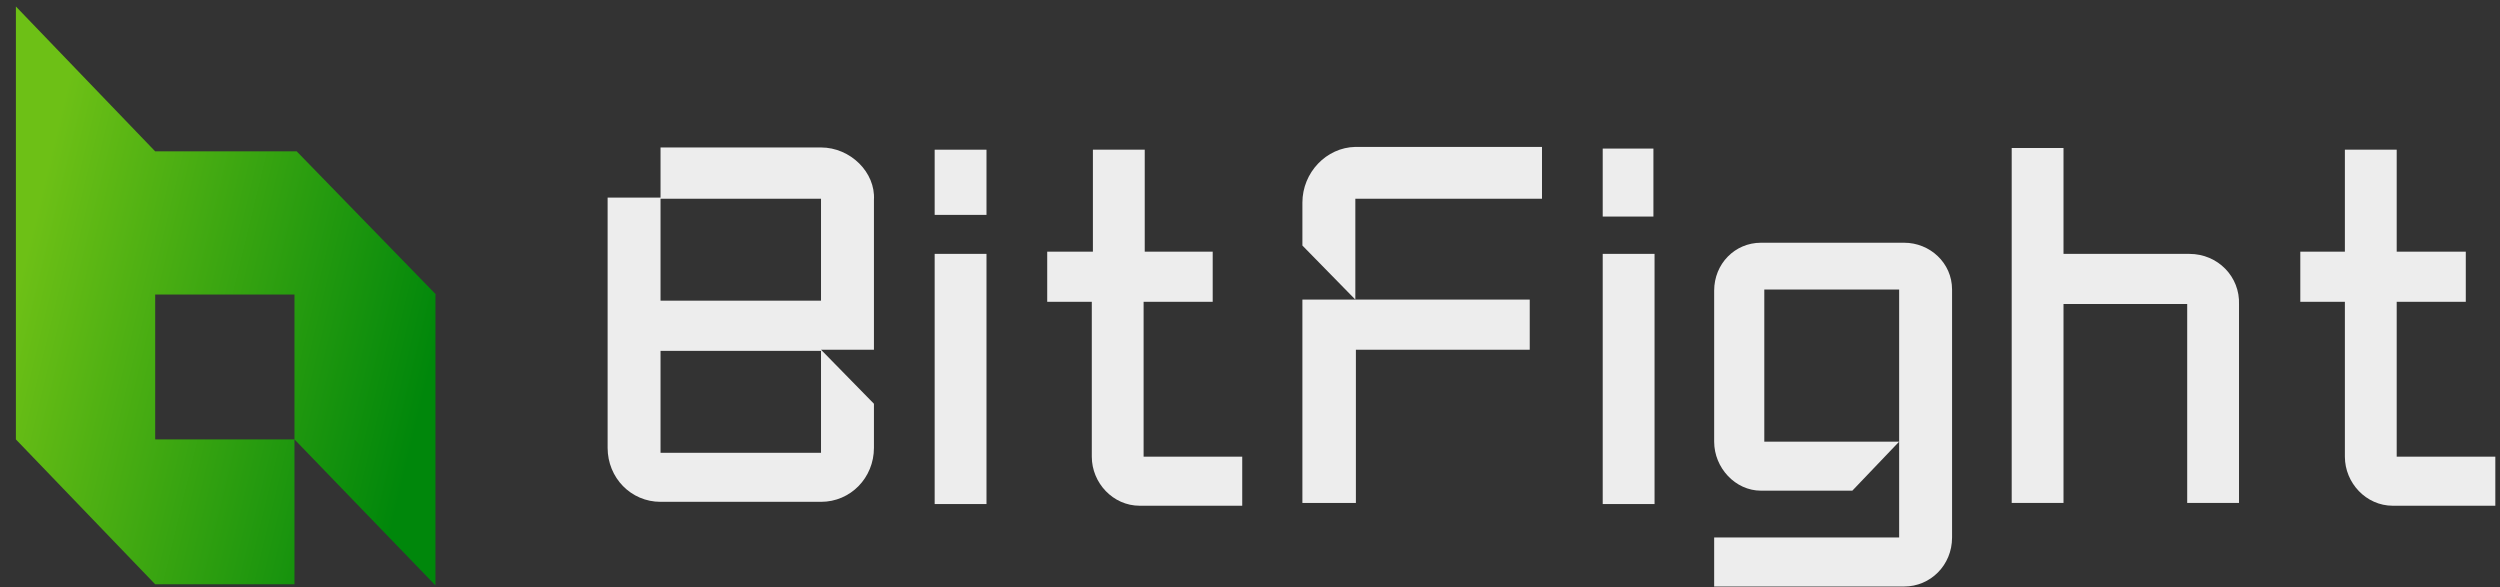 <svg width="100%" height="100%" viewBox="0 0 149 35" fill="none" xmlns="http://www.w3.org/2000/svg">
<rect x="0" y="0" width="149" height="35" fill="#333333" stroke="none"/>
<path d="M48.932 8.789H39.368V11.778H36.214V26.688C36.214 28.481 37.608 29.909 39.368 29.909H48.932C50.692 29.909 52.087 28.481 52.087 26.688V24.064L48.932 20.843H52.087V17.755V11.911C52.187 10.283 50.692 8.789 48.932 8.789ZM48.932 26.987H39.368V20.91H48.932V26.987ZM48.932 17.689V17.921H39.368V11.844H48.932V17.689Z" fill="#EDEDED"></path>
<path d="M58.795 15.131H55.706V30.041H58.795V15.131Z" fill="#EDEDED"></path>
<path d="M58.795 8.922H55.706V12.807H58.795V8.922Z" fill="#EDEDED"></path>
<path d="M68.159 17.988H72.277V14.999H68.226V8.922H65.137V14.999H62.414V17.988H65.071V27.219C65.071 28.78 66.333 30.142 67.927 30.142H74.037V27.219H68.159V17.988Z" fill="#EDEDED"></path>
<path d="M77.623 20.844V21.077V29.976H80.811V21.077V20.844H91.172V17.855H80.811H77.623V20.844Z" fill="#EDEDED"></path>
<path d="M77.623 12.077V14.634L80.778 17.855V11.844H91.903V8.756H80.778C79.051 8.789 77.623 10.283 77.623 12.077Z" fill="#EDEDED"></path>
<path d="M98.544 8.855H95.522V8.922V12.907H98.544V8.855Z" fill="#EDEDED"></path>
<path d="M98.611 15.131H95.522V30.041H98.611V15.131Z" fill="#EDEDED"></path>
<path d="M113.488 14.467H104.953C103.393 14.467 102.164 15.729 102.164 17.323V26.322C102.164 27.883 103.426 29.244 104.953 29.244H110.399L113.189 26.322H105.152V17.256H113.189V25.957V26.256V26.322V32.034H102.164V34.956H113.488C115.048 34.956 116.343 33.694 116.343 32.034V26.256V25.957V17.256C116.343 15.662 115.015 14.467 113.488 14.467Z" fill="#EDEDED"></path>
<path d="M130.49 15.132H122.985V8.822H119.897V15.132V18.12V18.286V29.976H122.985V18.286V18.12H130.357V29.976H133.445V18.154C133.512 16.493 132.183 15.132 130.49 15.132Z" fill="#EDEDED"></path>
<path d="M142.843 27.219V27.153V17.988H146.961V14.999H142.843V8.922H139.755V14.999H137.098V17.988H139.755V27.219C139.755 28.78 141.017 30.142 142.611 30.142H148.721V27.219H142.843Z" fill="#EDEDED"></path>
<path d="M25.986 17.555L17.684 9.021H9.249L0.947 0.387V26.189L9.249 34.823H17.551V26.189L25.953 34.889V17.555H25.986ZM9.249 17.555H17.551V26.189H9.249V17.555Z" fill="url(#paint0_linear_3254_160)"></path>
<defs>
<linearGradient id="paint0_linear_3254_160" x1="1.185" y1="16.635" x2="25.551" y2="22.518" gradientUnits="userSpaceOnUse">
<stop stop-color="#6DC016"></stop>
<stop offset="1" stop-color="#00870B"></stop>
</linearGradient>
</defs>
</svg>